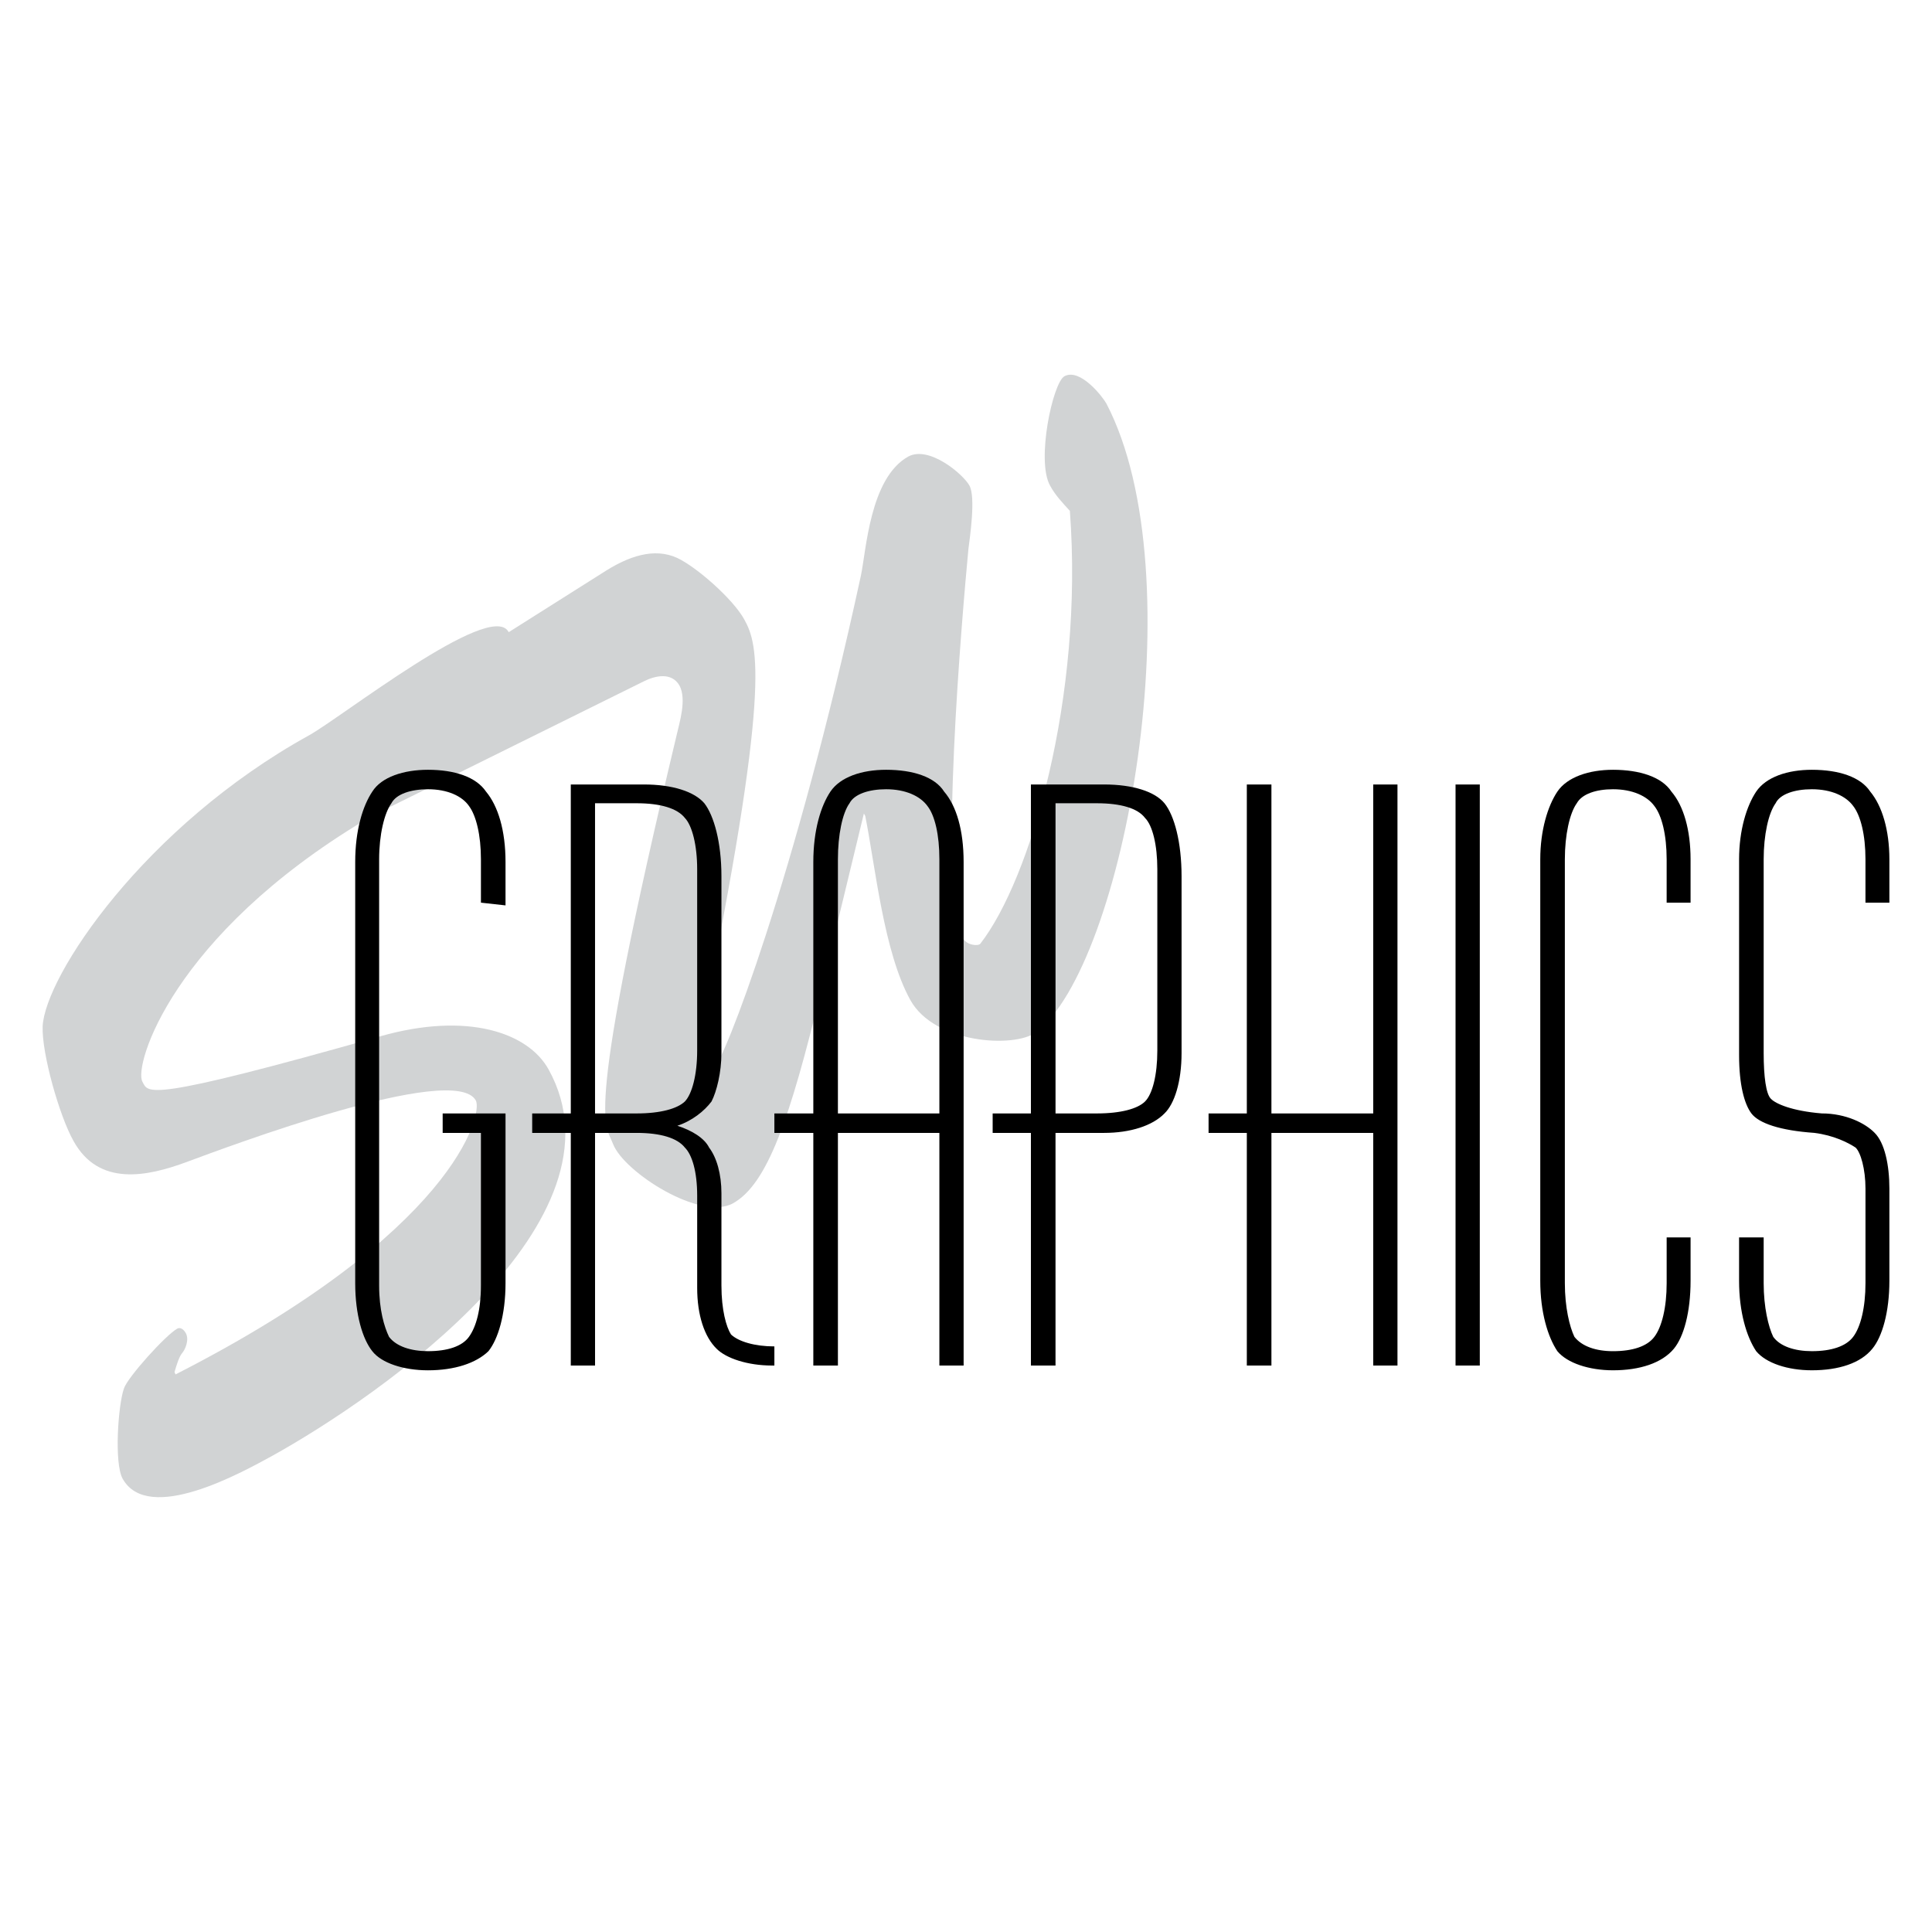<?xml version="1.0" encoding="utf-8"?>
<!-- Generator: Adobe Illustrator 13.0.0, SVG Export Plug-In . SVG Version: 6.00 Build 14948)  -->
<!DOCTYPE svg PUBLIC "-//W3C//DTD SVG 1.0//EN" "http://www.w3.org/TR/2001/REC-SVG-20010904/DTD/svg10.dtd">
<svg version="1.0" id="Layer_1" xmlns="http://www.w3.org/2000/svg" xmlns:xlink="http://www.w3.org/1999/xlink" x="0px" y="0px"
	 width="192.756px" height="192.756px" viewBox="0 0 192.756 192.756" enable-background="new 0 0 192.756 192.756"
	 xml:space="preserve">
<g>
	<polygon fill-rule="evenodd" clip-rule="evenodd" fill="#FFFFFF" points="0,0 192.756,0 192.756,192.756 0,192.756 0,0 	"/>
	<path fill-rule="evenodd" clip-rule="evenodd" fill="#D1D3D4" d="M86.189,81.164l0.136,0.239c1.022,5.112,1.84,13.564,4.499,18.37
		c2.42,4.362,10.361,4.806,12.508,3.237c8.827-6.611,15.984-45.601,7.055-62.744c-0.375-0.682-2.624-3.579-4.192-2.727
		c-1.158,0.647-2.828,8.418-1.431,10.906c0.511,0.954,1.261,1.738,1.977,2.522c1.397,18.643-3.954,36.774-8.93,43.182
		c-0.204,0.272-1.363,0.17-1.738-0.545c-2.522-4.533-0.034-32.685,0.545-38.819c0.136-1.09,0.75-5.18,0.102-6.339
		c-0.613-1.125-4.021-4.022-6.101-2.897c-3.852,2.147-4.192,9.406-4.737,11.929c-6.578,30.333-13.77,48.668-14.621,48.975
		c-0.58,0.238-2.011-0.17-1.432-3.102c7.157-34.763,5.828-39.023,4.431-41.545c-1.125-2.045-4.737-5.214-6.68-6.135
		c-2.352-1.09-4.908-0.102-7.055,1.227L35.339,72.813l2.045,8.452L64.24,67.974c1.159-0.58,2.761-0.92,3.545,0.409
		c0.75,1.397,0,3.715-0.273,4.942c-9.304,38.99-7.123,38.717-6.339,40.831c1.091,2.794,8.725,7.702,11.963,5.896
		c3.408-1.908,5.658-8.315,8.793-21.267L86.189,81.164L86.189,81.164z"/>
	<path fill-rule="evenodd" clip-rule="evenodd" fill="#D1D3D4" d="M14.208,107.918c-0.886-1.602,2.965-14.553,22.221-26.107
		l18.882-11.485l-4.601-7.328c-1.875-3.067-16.666,8.588-19.87,10.361c-16.461,9.1-26.345,24.028-26.584,29.038
		c-0.102,2.692,1.67,8.93,3.067,11.418c2.522,4.601,7.362,3.578,11.315,2.112c3.954-1.465,26.686-10.02,28.833-6.135
		c0.75,1.363-2.215,13.19-29.958,27.334l-0.102-0.238c0.205-0.682,0.443-1.5,0.75-1.875c0.307-0.341,0.75-1.329,0.375-2.011
		c-0.273-0.477-0.614-0.579-0.852-0.443c-1.159,0.648-4.942,4.84-5.317,5.965c-0.58,1.636-0.989,7.43-0.137,8.997
		c2.557,4.602,11.895-0.613,14.894-2.249c10.94-6.066,35.957-23.517,27.606-38.581c-2.045-3.681-8.111-5.759-16.768-3.306
		C14.276,110.1,14.821,109.043,14.208,107.918L14.208,107.918z"/>
	<path fill-rule="evenodd" clip-rule="evenodd" d="M47.983,90.059V85.73c0-2.42-0.478-4.362-1.193-5.317
		c-0.682-0.988-2.147-1.67-4.09-1.67c-1.704,0-3.169,0.477-3.647,1.397c-0.716,0.988-1.227,3.169-1.227,5.589v42.534
		c0,2.42,0.511,4.124,0.988,5.112c0.716,0.954,2.181,1.432,3.885,1.432c1.943,0,3.408-0.478,4.09-1.432
		c0.715-0.988,1.193-2.692,1.193-5.112V113.03h-3.817v-1.942h6.271v16.938c0,3.17-0.75,5.589-1.704,6.782
		c-1.228,1.192-3.374,1.908-6.033,1.908c-2.42,0-4.635-0.716-5.556-1.908c-0.954-1.193-1.704-3.612-1.704-6.782V86.003
		c0-3.17,0.75-5.59,1.704-7.021c0.92-1.465,3.136-2.181,5.556-2.181c2.659,0,4.805,0.716,5.794,2.181
		c1.193,1.431,1.943,3.851,1.943,7.021v4.328L47.983,90.059L47.983,90.059z M69.557,104.816V86.719c0-2.42-0.511-4.363-1.227-5.112
		c-0.75-0.955-2.419-1.466-4.805-1.466h-4.158v30.947h4.158c2.386,0,4.056-0.478,4.805-1.193
		C69.046,109.145,69.557,107.236,69.557,104.816L69.557,104.816z M64.24,78.267c2.863,0,5.044,0.716,6.033,1.875
		c0.954,1.227,1.705,3.885,1.705,7.293v17.62c0,1.943-0.478,3.852-0.989,4.84c-0.716,0.954-1.943,1.942-3.408,2.42
		c1.465,0.478,2.692,1.227,3.169,2.182c0.75,0.988,1.228,2.624,1.228,4.566v9.202c0,2.42,0.477,4.124,0.954,4.874
		c0.75,0.716,2.385,1.192,4.328,1.192v1.909h-0.238c-2.42,0-4.567-0.716-5.521-1.67c-1.227-1.193-1.943-3.374-1.943-6.067v-9.202
		c0-2.419-0.511-4.09-1.227-4.805c-0.75-0.955-2.419-1.466-4.805-1.466h-4.158v23.21h-2.42v-23.21h-3.851v-1.942h3.851V78.267H64.24
		L64.24,78.267z M83.599,85.73v25.357h10.123V85.73c0-2.42-0.443-4.362-1.193-5.317c-0.716-0.988-2.181-1.67-4.124-1.67
		c-1.704,0-3.169,0.477-3.647,1.397C84.042,81.129,83.599,83.311,83.599,85.73L83.599,85.73z M81.145,136.24v-23.21H77.26v-1.942
		h3.885V86.003c0-3.17,0.75-5.59,1.704-7.021c0.989-1.465,3.136-2.181,5.556-2.181c2.692,0,4.874,0.716,5.794,2.181
		c1.227,1.431,1.942,3.851,1.942,7.021v50.237h-2.419v-23.21H83.599v23.21H81.145L81.145,136.24z M105.31,80.141v30.947h4.124
		c2.42,0,4.09-0.478,4.806-1.193c0.75-0.75,1.227-2.658,1.227-5.078V86.719c0-2.42-0.477-4.363-1.227-5.112
		c-0.716-0.955-2.386-1.466-4.806-1.466H105.31L105.31,80.141z M110.149,78.267c2.896,0,5.078,0.716,6.032,1.875
		c0.988,1.227,1.704,3.885,1.704,7.293v17.62c0,2.897-0.716,5.079-1.704,6.033c-1.192,1.227-3.408,1.942-6.032,1.942h-4.84v23.21
		h-2.454v-23.21h-3.817v-1.942h3.817V78.267H110.149L110.149,78.267z M124.396,136.24v-23.21h-3.817v-1.942h3.817V78.267h2.454
		v32.821h10.156V78.267h2.42v57.974h-2.42v-23.21H126.85v23.21H124.396L124.396,136.24z M147.64,78.267v57.974h-2.42V78.267H147.64
		L147.64,78.267z M168.668,85.73v4.329h-2.386V85.73c0-2.42-0.477-4.362-1.227-5.317c-0.716-0.988-2.182-1.67-4.124-1.67
		c-1.704,0-3.102,0.477-3.612,1.397c-0.716,0.988-1.193,3.169-1.193,5.589v42.296c0,2.42,0.478,4.362,0.954,5.351
		c0.75,0.954,2.147,1.432,3.852,1.432c1.942,0,3.408-0.478,4.124-1.432c0.75-0.988,1.227-2.931,1.227-5.351v-4.567h2.386v4.329
		c0,3.135-0.682,5.589-1.67,6.782c-1.192,1.431-3.408,2.146-6.066,2.146c-2.386,0-4.567-0.716-5.556-1.908
		c-0.954-1.432-1.704-3.886-1.704-7.021V85.73c0-2.897,0.75-5.317,1.704-6.748c0.988-1.465,3.17-2.181,5.556-2.181
		c2.658,0,4.874,0.716,5.828,2.181C167.986,80.414,168.668,82.833,168.668,85.73L168.668,85.73z M188.504,85.73v4.329h-2.386V85.73
		c0-2.42-0.478-4.362-1.227-5.317c-0.716-0.988-2.182-1.67-4.124-1.67c-1.704,0-3.17,0.477-3.613,1.397
		c-0.716,0.988-1.192,3.169-1.192,5.589v19.324c0,2.386,0.238,4.09,0.716,4.567c0.477,0.512,2.146,1.227,5.078,1.466
		c2.42,0,4.362,0.988,5.282,1.942c0.988,0.988,1.466,3.17,1.466,5.556v9.202c0,3.135-0.716,5.589-1.704,6.782
		c-1.159,1.431-3.34,2.146-6.032,2.146c-2.42,0-4.567-0.716-5.556-1.908c-0.954-1.432-1.704-3.886-1.704-7.021v-4.329h2.454v4.567
		c0,2.42,0.477,4.362,0.954,5.351c0.682,0.954,2.147,1.432,3.852,1.432c1.942,0,3.408-0.478,4.124-1.432
		c0.749-0.988,1.227-2.931,1.227-5.351v-9.44c0-1.943-0.478-3.613-0.988-4.09c-0.716-0.478-2.182-1.228-4.124-1.466
		c-3.408-0.238-5.521-0.954-6.271-1.942c-0.716-0.954-1.227-2.897-1.227-5.794V85.73c0-2.897,0.75-5.317,1.704-6.748
		c0.988-1.465,3.136-2.181,5.556-2.181c2.692,0,4.873,0.716,5.828,2.181C187.788,80.414,188.504,82.833,188.504,85.73L188.504,85.73
		z"/>
</g>
</svg>
